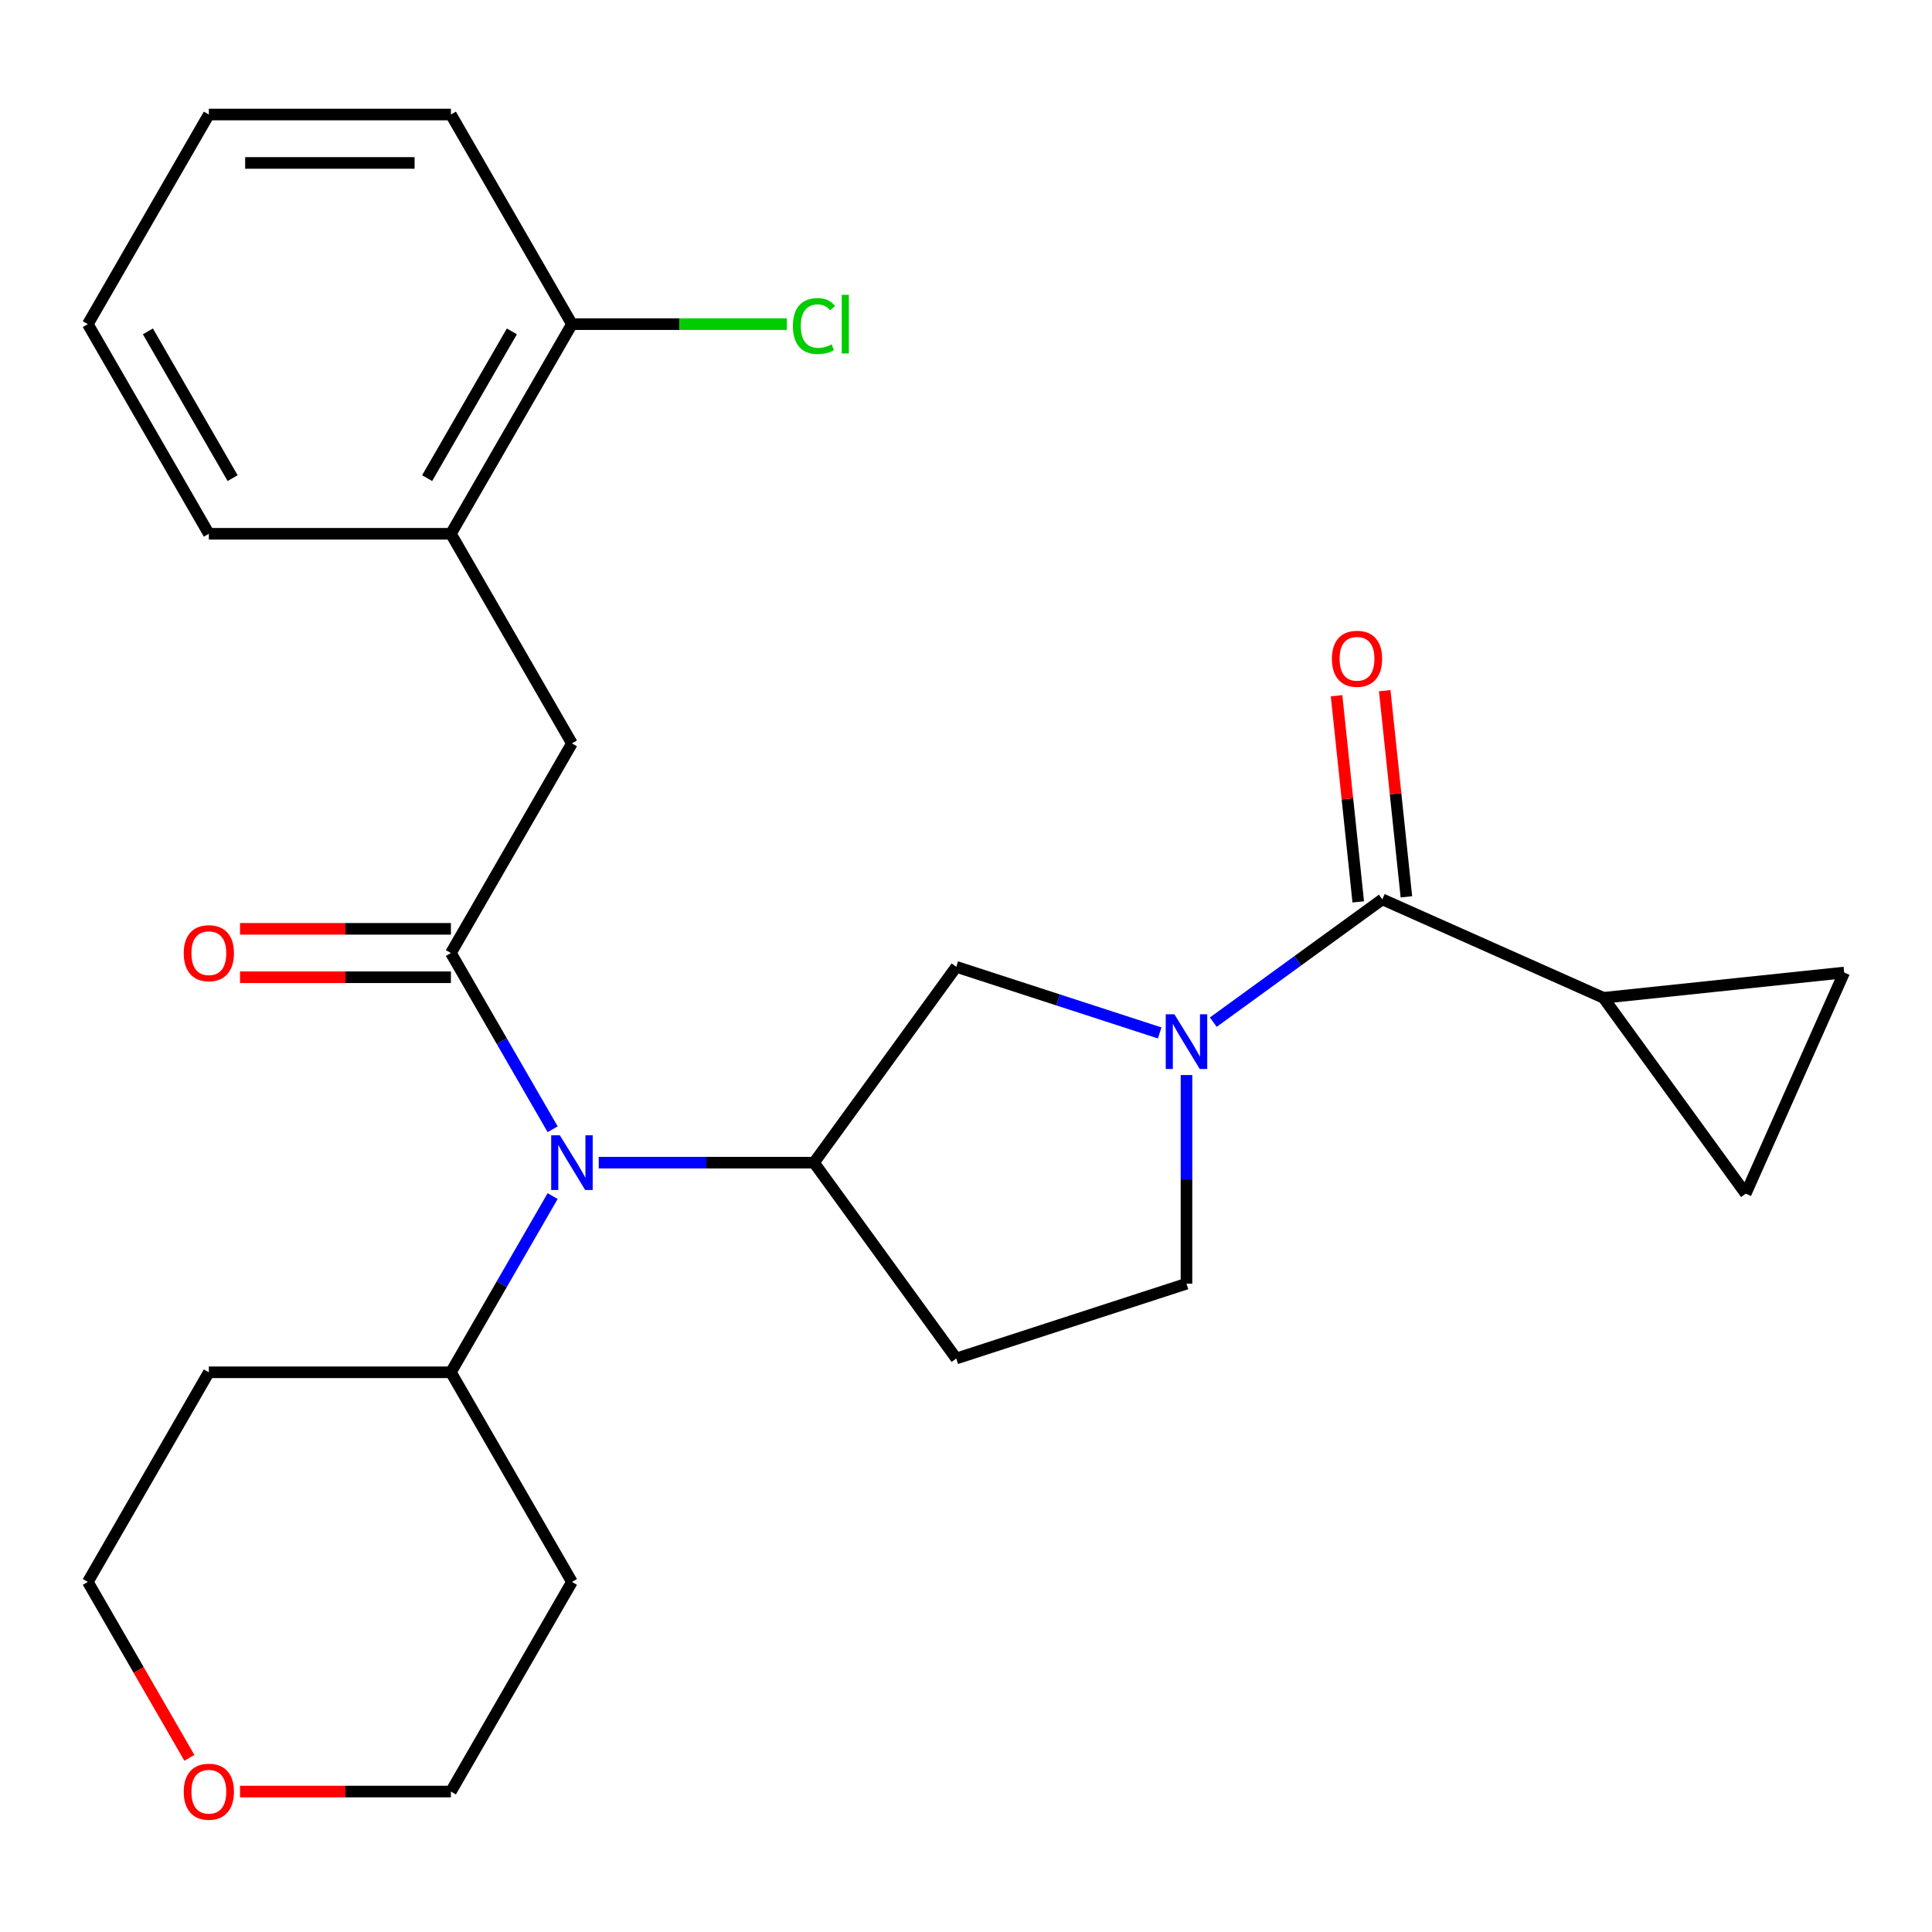 <?xml version='1.0' encoding='iso-8859-1'?>
<svg version='1.1' baseProfile='full'
              xmlns='http://www.w3.org/2000/svg'
                      xmlns:rdkit='http://www.rdkit.org/xml'
                      xmlns:xlink='http://www.w3.org/1999/xlink'
                  xml:space='preserve'
width='1000px' height='1000px' viewBox='0 0 1000 1000'>
<!-- END OF HEADER -->
<rect style='opacity:1.0;fill:#FFFFFF;stroke:none' width='1000' height='1000' x='0' y='0'> </rect>
<path class='bond-1' d='M 627.996,529.071 L 671.74,497.289' style='fill:none;fill-rule:evenodd;stroke:#0000FF;stroke-width:6px;stroke-linecap:butt;stroke-linejoin:miter;stroke-opacity:1' />
<path class='bond-1' d='M 671.74,497.289 L 715.485,465.507' style='fill:none;fill-rule:evenodd;stroke:#000000;stroke-width:6px;stroke-linecap:butt;stroke-linejoin:miter;stroke-opacity:1' />
<path class='bond-5' d='M 600.251,534.643 L 547.609,517.538' style='fill:none;fill-rule:evenodd;stroke:#0000FF;stroke-width:6px;stroke-linecap:butt;stroke-linejoin:miter;stroke-opacity:1' />
<path class='bond-5' d='M 547.609,517.538 L 494.966,500.433' style='fill:none;fill-rule:evenodd;stroke:#000000;stroke-width:6px;stroke-linecap:butt;stroke-linejoin:miter;stroke-opacity:1' />
<path class='bond-10' d='M 614.123,556.442 L 614.123,610.441' style='fill:none;fill-rule:evenodd;stroke:#0000FF;stroke-width:6px;stroke-linecap:butt;stroke-linejoin:miter;stroke-opacity:1' />
<path class='bond-10' d='M 614.123,610.441 L 614.123,664.439' style='fill:none;fill-rule:evenodd;stroke:#000000;stroke-width:6px;stroke-linecap:butt;stroke-linejoin:miter;stroke-opacity:1' />
<path class='bond-0' d='M 233.389,493.291 L 259.719,538.897' style='fill:none;fill-rule:evenodd;stroke:#000000;stroke-width:6px;stroke-linecap:butt;stroke-linejoin:miter;stroke-opacity:1' />
<path class='bond-0' d='M 259.719,538.897 L 286.05,584.503' style='fill:none;fill-rule:evenodd;stroke:#0000FF;stroke-width:6px;stroke-linecap:butt;stroke-linejoin:miter;stroke-opacity:1' />
<path class='bond-6' d='M 233.389,493.291 L 296.033,384.787' style='fill:none;fill-rule:evenodd;stroke:#000000;stroke-width:6px;stroke-linecap:butt;stroke-linejoin:miter;stroke-opacity:1' />
<path class='bond-12' d='M 233.389,480.762 L 178.81,480.762' style='fill:none;fill-rule:evenodd;stroke:#000000;stroke-width:6px;stroke-linecap:butt;stroke-linejoin:miter;stroke-opacity:1' />
<path class='bond-12' d='M 178.81,480.762 L 124.232,480.762' style='fill:none;fill-rule:evenodd;stroke:#FF0000;stroke-width:6px;stroke-linecap:butt;stroke-linejoin:miter;stroke-opacity:1' />
<path class='bond-12' d='M 233.389,505.82 L 178.81,505.82' style='fill:none;fill-rule:evenodd;stroke:#000000;stroke-width:6px;stroke-linecap:butt;stroke-linejoin:miter;stroke-opacity:1' />
<path class='bond-12' d='M 178.81,505.82 L 124.232,505.82' style='fill:none;fill-rule:evenodd;stroke:#FF0000;stroke-width:6px;stroke-linecap:butt;stroke-linejoin:miter;stroke-opacity:1' />
<path class='bond-4' d='M 715.485,465.507 L 829.942,516.467' style='fill:none;fill-rule:evenodd;stroke:#000000;stroke-width:6px;stroke-linecap:butt;stroke-linejoin:miter;stroke-opacity:1' />
<path class='bond-13' d='M 727.945,464.197 L 722.337,410.842' style='fill:none;fill-rule:evenodd;stroke:#000000;stroke-width:6px;stroke-linecap:butt;stroke-linejoin:miter;stroke-opacity:1' />
<path class='bond-13' d='M 722.337,410.842 L 716.729,357.486' style='fill:none;fill-rule:evenodd;stroke:#FF0000;stroke-width:6px;stroke-linecap:butt;stroke-linejoin:miter;stroke-opacity:1' />
<path class='bond-13' d='M 703.024,466.816 L 697.417,413.461' style='fill:none;fill-rule:evenodd;stroke:#000000;stroke-width:6px;stroke-linecap:butt;stroke-linejoin:miter;stroke-opacity:1' />
<path class='bond-13' d='M 697.417,413.461 L 691.809,360.106' style='fill:none;fill-rule:evenodd;stroke:#FF0000;stroke-width:6px;stroke-linecap:butt;stroke-linejoin:miter;stroke-opacity:1' />
<path class='bond-2' d='M 309.906,601.795 L 365.614,601.795' style='fill:none;fill-rule:evenodd;stroke:#0000FF;stroke-width:6px;stroke-linecap:butt;stroke-linejoin:miter;stroke-opacity:1' />
<path class='bond-2' d='M 365.614,601.795 L 421.323,601.795' style='fill:none;fill-rule:evenodd;stroke:#000000;stroke-width:6px;stroke-linecap:butt;stroke-linejoin:miter;stroke-opacity:1' />
<path class='bond-14' d='M 286.05,619.087 L 259.719,664.693' style='fill:none;fill-rule:evenodd;stroke:#0000FF;stroke-width:6px;stroke-linecap:butt;stroke-linejoin:miter;stroke-opacity:1' />
<path class='bond-14' d='M 259.719,664.693 L 233.389,710.299' style='fill:none;fill-rule:evenodd;stroke:#000000;stroke-width:6px;stroke-linecap:butt;stroke-linejoin:miter;stroke-opacity:1' />
<path class='bond-3' d='M 421.323,601.795 L 494.966,500.433' style='fill:none;fill-rule:evenodd;stroke:#000000;stroke-width:6px;stroke-linecap:butt;stroke-linejoin:miter;stroke-opacity:1' />
<path class='bond-26' d='M 421.323,601.795 L 494.966,703.156' style='fill:none;fill-rule:evenodd;stroke:#000000;stroke-width:6px;stroke-linecap:butt;stroke-linejoin:miter;stroke-opacity:1' />
<path class='bond-7' d='M 829.942,516.467 L 954.545,503.37' style='fill:none;fill-rule:evenodd;stroke:#000000;stroke-width:6px;stroke-linecap:butt;stroke-linejoin:miter;stroke-opacity:1' />
<path class='bond-8' d='M 829.942,516.467 L 903.586,617.828' style='fill:none;fill-rule:evenodd;stroke:#000000;stroke-width:6px;stroke-linecap:butt;stroke-linejoin:miter;stroke-opacity:1' />
<path class='bond-11' d='M 296.033,384.787 L 233.389,276.283' style='fill:none;fill-rule:evenodd;stroke:#000000;stroke-width:6px;stroke-linecap:butt;stroke-linejoin:miter;stroke-opacity:1' />
<path class='bond-27' d='M 954.545,503.37 L 903.586,617.828' style='fill:none;fill-rule:evenodd;stroke:#000000;stroke-width:6px;stroke-linecap:butt;stroke-linejoin:miter;stroke-opacity:1' />
<path class='bond-9' d='M 494.966,703.156 L 614.123,664.439' style='fill:none;fill-rule:evenodd;stroke:#000000;stroke-width:6px;stroke-linecap:butt;stroke-linejoin:miter;stroke-opacity:1' />
<path class='bond-15' d='M 233.389,276.283 L 296.033,167.779' style='fill:none;fill-rule:evenodd;stroke:#000000;stroke-width:6px;stroke-linecap:butt;stroke-linejoin:miter;stroke-opacity:1' />
<path class='bond-15' d='M 221.085,247.479 L 264.936,171.526' style='fill:none;fill-rule:evenodd;stroke:#000000;stroke-width:6px;stroke-linecap:butt;stroke-linejoin:miter;stroke-opacity:1' />
<path class='bond-22' d='M 233.389,276.283 L 108.099,276.283' style='fill:none;fill-rule:evenodd;stroke:#000000;stroke-width:6px;stroke-linecap:butt;stroke-linejoin:miter;stroke-opacity:1' />
<path class='bond-18' d='M 233.389,710.299 L 296.033,818.802' style='fill:none;fill-rule:evenodd;stroke:#000000;stroke-width:6px;stroke-linecap:butt;stroke-linejoin:miter;stroke-opacity:1' />
<path class='bond-19' d='M 233.389,710.299 L 108.099,710.299' style='fill:none;fill-rule:evenodd;stroke:#000000;stroke-width:6px;stroke-linecap:butt;stroke-linejoin:miter;stroke-opacity:1' />
<path class='bond-17' d='M 296.033,167.779 L 351.652,167.779' style='fill:none;fill-rule:evenodd;stroke:#000000;stroke-width:6px;stroke-linecap:butt;stroke-linejoin:miter;stroke-opacity:1' />
<path class='bond-17' d='M 351.652,167.779 L 407.271,167.779' style='fill:none;fill-rule:evenodd;stroke:#00CC00;stroke-width:6px;stroke-linecap:butt;stroke-linejoin:miter;stroke-opacity:1' />
<path class='bond-23' d='M 296.033,167.779 L 233.389,59.276' style='fill:none;fill-rule:evenodd;stroke:#000000;stroke-width:6px;stroke-linecap:butt;stroke-linejoin:miter;stroke-opacity:1' />
<path class='bond-16' d='M 98.023,909.854 L 71.739,864.328' style='fill:none;fill-rule:evenodd;stroke:#FF0000;stroke-width:6px;stroke-linecap:butt;stroke-linejoin:miter;stroke-opacity:1' />
<path class='bond-16' d='M 71.739,864.328 L 45.455,818.802' style='fill:none;fill-rule:evenodd;stroke:#000000;stroke-width:6px;stroke-linecap:butt;stroke-linejoin:miter;stroke-opacity:1' />
<path class='bond-28' d='M 124.232,927.306 L 178.81,927.306' style='fill:none;fill-rule:evenodd;stroke:#FF0000;stroke-width:6px;stroke-linecap:butt;stroke-linejoin:miter;stroke-opacity:1' />
<path class='bond-28' d='M 178.81,927.306 L 233.389,927.306' style='fill:none;fill-rule:evenodd;stroke:#000000;stroke-width:6px;stroke-linecap:butt;stroke-linejoin:miter;stroke-opacity:1' />
<path class='bond-21' d='M 296.033,818.802 L 233.389,927.306' style='fill:none;fill-rule:evenodd;stroke:#000000;stroke-width:6px;stroke-linecap:butt;stroke-linejoin:miter;stroke-opacity:1' />
<path class='bond-20' d='M 108.099,710.299 L 45.455,818.802' style='fill:none;fill-rule:evenodd;stroke:#000000;stroke-width:6px;stroke-linecap:butt;stroke-linejoin:miter;stroke-opacity:1' />
<path class='bond-24' d='M 108.099,276.283 L 45.455,167.779' style='fill:none;fill-rule:evenodd;stroke:#000000;stroke-width:6px;stroke-linecap:butt;stroke-linejoin:miter;stroke-opacity:1' />
<path class='bond-24' d='M 120.403,247.479 L 76.552,171.526' style='fill:none;fill-rule:evenodd;stroke:#000000;stroke-width:6px;stroke-linecap:butt;stroke-linejoin:miter;stroke-opacity:1' />
<path class='bond-29' d='M 233.389,59.276 L 108.099,59.276' style='fill:none;fill-rule:evenodd;stroke:#000000;stroke-width:6px;stroke-linecap:butt;stroke-linejoin:miter;stroke-opacity:1' />
<path class='bond-29' d='M 214.595,84.334 L 126.893,84.334' style='fill:none;fill-rule:evenodd;stroke:#000000;stroke-width:6px;stroke-linecap:butt;stroke-linejoin:miter;stroke-opacity:1' />
<path class='bond-25' d='M 45.455,167.779 L 108.099,59.276' style='fill:none;fill-rule:evenodd;stroke:#000000;stroke-width:6px;stroke-linecap:butt;stroke-linejoin:miter;stroke-opacity:1' />
<path  class='atom-0' d='M 607.863 524.99
L 617.143 539.99
Q 618.063 541.47, 619.543 544.15
Q 621.023 546.83, 621.103 546.99
L 621.103 524.99
L 624.863 524.99
L 624.863 553.31
L 620.983 553.31
L 611.023 536.91
Q 609.863 534.99, 608.623 532.79
Q 607.423 530.59, 607.063 529.91
L 607.063 553.31
L 603.383 553.31
L 603.383 524.99
L 607.863 524.99
' fill='#0000FF'/>
<path  class='atom-3' d='M 289.773 587.635
L 299.053 602.635
Q 299.973 604.115, 301.453 606.795
Q 302.933 609.475, 303.013 609.635
L 303.013 587.635
L 306.773 587.635
L 306.773 615.955
L 302.893 615.955
L 292.933 599.555
Q 291.773 597.635, 290.533 595.435
Q 289.333 593.235, 288.973 592.555
L 288.973 615.955
L 285.293 615.955
L 285.293 587.635
L 289.773 587.635
' fill='#0000FF'/>
<path  class='atom-13' d='M 95.099 493.371
Q 95.099 486.571, 98.459 482.771
Q 101.819 478.971, 108.099 478.971
Q 114.379 478.971, 117.739 482.771
Q 121.099 486.571, 121.099 493.371
Q 121.099 500.251, 117.699 504.171
Q 114.299 508.051, 108.099 508.051
Q 101.859 508.051, 98.459 504.171
Q 95.099 500.291, 95.099 493.371
M 108.099 504.851
Q 112.419 504.851, 114.739 501.971
Q 117.099 499.051, 117.099 493.371
Q 117.099 487.811, 114.739 485.011
Q 112.419 482.171, 108.099 482.171
Q 103.779 482.171, 101.419 484.971
Q 99.099 487.771, 99.099 493.371
Q 99.099 499.091, 101.419 501.971
Q 103.779 504.851, 108.099 504.851
' fill='#FF0000'/>
<path  class='atom-14' d='M 689.388 340.984
Q 689.388 334.184, 692.748 330.384
Q 696.108 326.584, 702.388 326.584
Q 708.668 326.584, 712.028 330.384
Q 715.388 334.184, 715.388 340.984
Q 715.388 347.864, 711.988 351.784
Q 708.588 355.664, 702.388 355.664
Q 696.148 355.664, 692.748 351.784
Q 689.388 347.904, 689.388 340.984
M 702.388 352.464
Q 706.708 352.464, 709.028 349.584
Q 711.388 346.664, 711.388 340.984
Q 711.388 335.424, 709.028 332.624
Q 706.708 329.784, 702.388 329.784
Q 698.068 329.784, 695.708 332.584
Q 693.388 335.384, 693.388 340.984
Q 693.388 346.704, 695.708 349.584
Q 698.068 352.464, 702.388 352.464
' fill='#FF0000'/>
<path  class='atom-17' d='M 95.099 927.386
Q 95.099 920.586, 98.459 916.786
Q 101.819 912.986, 108.099 912.986
Q 114.379 912.986, 117.739 916.786
Q 121.099 920.586, 121.099 927.386
Q 121.099 934.266, 117.699 938.186
Q 114.299 942.066, 108.099 942.066
Q 101.859 942.066, 98.459 938.186
Q 95.099 934.306, 95.099 927.386
M 108.099 938.866
Q 112.419 938.866, 114.739 935.986
Q 117.099 933.066, 117.099 927.386
Q 117.099 921.826, 114.739 919.026
Q 112.419 916.186, 108.099 916.186
Q 103.779 916.186, 101.419 918.986
Q 99.099 921.786, 99.099 927.386
Q 99.099 933.106, 101.419 935.986
Q 103.779 938.866, 108.099 938.866
' fill='#FF0000'/>
<path  class='atom-18' d='M 410.403 168.759
Q 410.403 161.719, 413.683 158.039
Q 417.003 154.319, 423.283 154.319
Q 429.123 154.319, 432.243 158.439
L 429.603 160.599
Q 427.323 157.599, 423.283 157.599
Q 419.003 157.599, 416.723 160.479
Q 414.483 163.319, 414.483 168.759
Q 414.483 174.359, 416.803 177.239
Q 419.163 180.119, 423.723 180.119
Q 426.843 180.119, 430.483 178.239
L 431.603 181.239
Q 430.123 182.199, 427.883 182.759
Q 425.643 183.319, 423.163 183.319
Q 417.003 183.319, 413.683 179.559
Q 410.403 175.799, 410.403 168.759
' fill='#00CC00'/>
<path  class='atom-18' d='M 435.683 152.599
L 439.363 152.599
L 439.363 182.959
L 435.683 182.959
L 435.683 152.599
' fill='#00CC00'/>
</svg>
